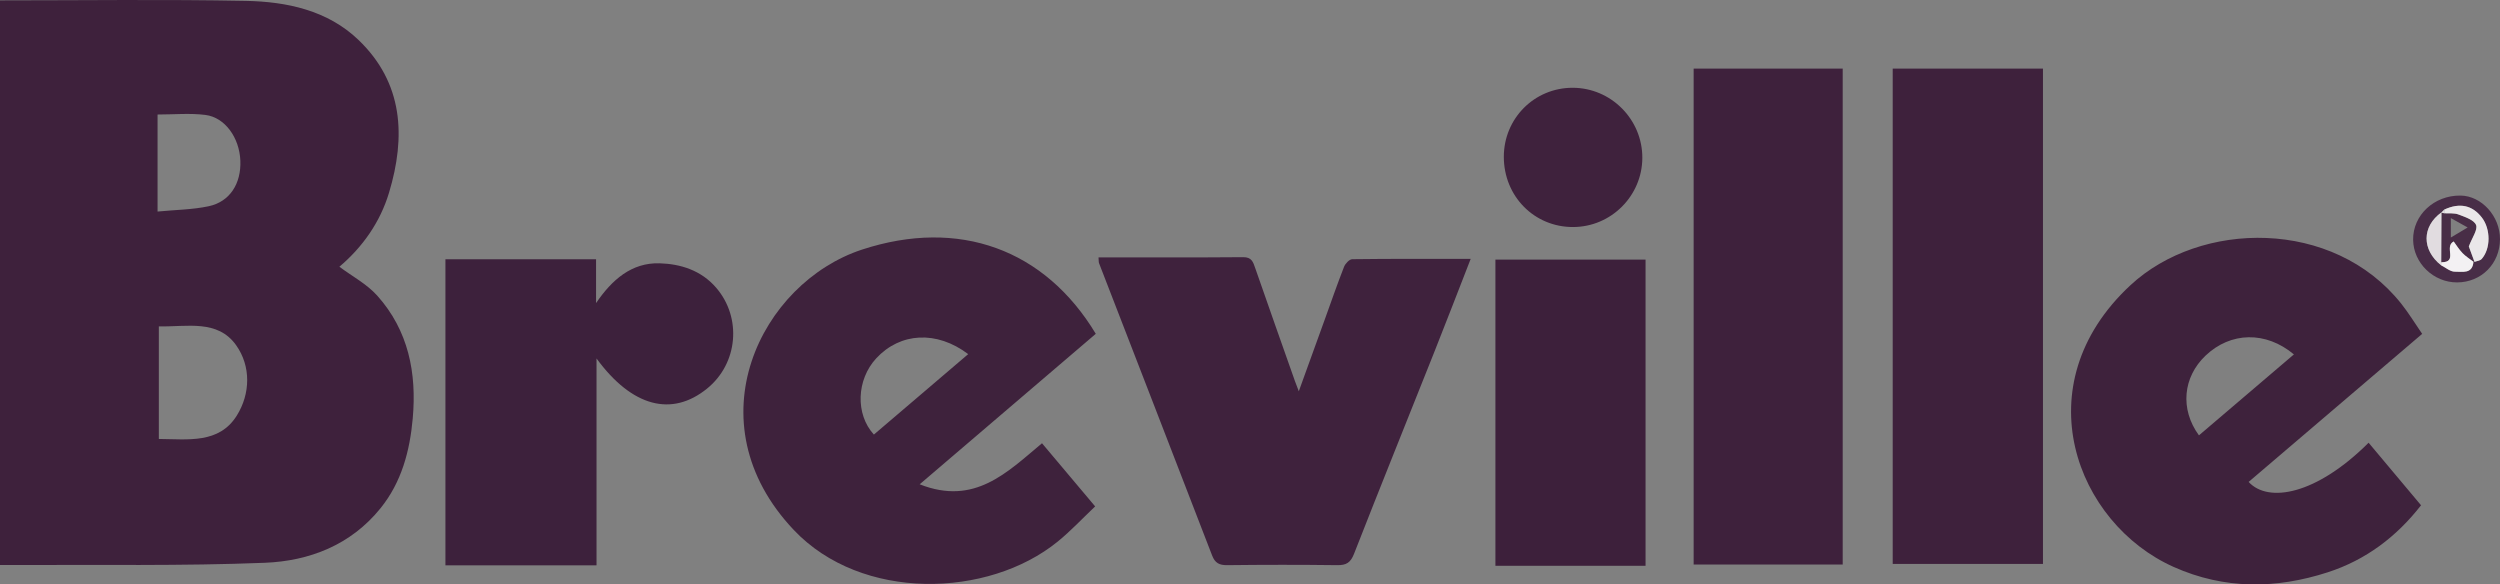 <svg xmlns="http://www.w3.org/2000/svg" version="1.1" viewBox="0 0 861.87 201.48"><rect x="0" y="0" width="861.87" height="201.48" fill="#808080" stroke="none"/><defs><style>.cls-1{fill:#3d203b}.cls-2{fill:#f3f1f3}.cls-3{fill:#eae7e9}.cls-4{fill:#482d46}.cls-5{fill:#482d47}.cls-6{fill:#e1dce0}.cls-7{fill:#3e213c}.cls-8{fill:#3d213c}.cls-9{fill:#3e223c}.cls-10{fill:#3f223d}</style></defs><g><g id="Laag_1"><g id="PcdbHX"><g><path d="M0 .13c28.5 0 56.65-.39 84.79.17 14.11.28 28.14 3.26 38.76 13.43 15.51 14.85 16.39 33.37 10.57 52.69-3.07 10.2-9.11 18.75-17.12 25.54 4.37 3.27 9.46 5.95 13.06 9.97 10.75 12.01 13.64 26.66 12.23 42.32-1.01 11.26-3.84 21.97-11.12 30.98-10.24 12.68-24.54 18.18-39.89 18.79-28.6 1.14-57.27.61-85.92.77-1.79.01-3.59 0-5.37 0V.13Zm54.76 112.4v38.8c10.03.07 20.74 1.75 26.87-8.05 4.71-7.53 4.93-17.01-.22-24.26-6.37-8.98-16.92-6.31-26.65-6.49Zm-.43-39.6c6.16-.6 12.01-.64 17.61-1.83 7.3-1.55 11.25-7.81 10.92-15.74-.33-7.88-5.27-14.88-12.06-15.74-5.34-.67-10.83-.14-16.48-.14v33.44Z" class="cls-7"/><path d="M317.06 166.96c18.9 7.47 30.1-4.07 42.17-14.15 5.88 6.99 11.74 13.95 18.32 21.77-4.33 4.1-8.36 8.43-12.91 12.13-23.96 19.48-67.58 20.73-90.98-4-35.33-37.32-11.36-85.26 23.57-96.68 33.37-10.91 62.96-.13 80.54 29.05-19.84 16.96-39.76 33.98-60.71 51.88Zm16.72-44.88c-10.88-8.22-23.43-7.46-31.68 1.43-6.84 7.38-7.27 19.28-.83 26.31 10.72-9.15 21.44-18.29 32.52-27.74ZM835.04 115.1c-20.38 17.38-40.1 34.21-59.83 51.04 6.77 7.36 23.34 4.46 41.36-13.51 5.95 7.09 11.87 14.15 18.08 21.56-8.48 10.89-19.07 18.87-32.17 23.11-17.83 5.77-35.64 5.94-53.07-1.83-33.66-15-52.02-62.67-14.98-97.11 24.16-22.47 69.97-23.15 93.4 6.34 2.55 3.21 4.7 6.75 7.2 10.39Zm-76.97 35c11.03-9.4 21.86-18.63 32.75-27.92-9.68-8.1-21.82-7.8-30.46.42-7.79 7.41-8.88 18.45-2.28 27.49Z" class="cls-9"/><path d="M652.51 194.41V23.65h51.8v170.76h-51.8ZM635.27 194.61h-51.39V23.65h51.39V194.6Z" class="cls-7"/><path d="M378.71 88.73c16.9 0 33.38.07 49.85-.07 2.98-.03 3.45 1.67 4.19 3.81 4.52 13.02 9.13 26 13.71 39 .25.72.54 1.43 1.3 3.42 3.26-9.01 6.09-16.84 8.93-24.68 2.2-6.09 4.31-12.2 6.67-18.23.43-1.11 1.84-2.6 2.81-2.62 13.43-.17 26.86-.12 40.85-.12-4.32 11.08-8.41 21.73-12.63 32.33-9.19 23.12-18.53 46.19-27.59 69.37-1.19 3.05-2.67 3.94-5.78 3.9-12.65-.16-25.31-.15-37.96 0-2.73.03-4.19-.75-5.19-3.35-12.95-33.6-25.98-67.16-38.97-100.74-.16-.42-.1-.93-.19-2.05Z" class="cls-10"/><path d="M205.65 123.6v71.3h-52.09V89.37h51.93v15.12c5.46-8.02 12.23-14 21.89-13.72 7.18.21 14.33 2.38 19.55 8.46 8.85 10.32 7.53 26.06-3.18 34.74-12.11 9.82-25.83 6.36-38.1-10.39Z" class="cls-8"/><path d="M567.3 195.05h-51.76V89.5h51.76v105.55Z" class="cls-1"/><path d="M518.44 54.08c-.01-13.24 10.52-23.82 23.71-23.82 13.25 0 24.1 10.91 24.04 24.19-.06 13.09-10.76 23.78-23.85 23.82-13.39.04-23.89-10.59-23.9-24.19Z" class="cls-10"/><path d="M861.87 82.47c-.04 8.42-6.41 14.85-14.76 14.89-8.16.05-15.09-6.66-15.19-14.69-.1-8.51 7.25-15.37 16.35-15.25 7.26.09 13.64 7.15 13.6 15.05Zm-20.27-9.18.09-.08c-6.79 4.86-6.85 12.92-.13 18.24 1.59.79 3.19 2.24 4.76 2.2 2.45-.06 6.05.96 6.4-3.42l.36.05c.84-.32 1.94-.41 2.47-1 3.14-3.53 3.12-10.27.1-14.24-3.28-4.31-7.68-5.25-13-2.78l-1.05 1.02Z" class="cls-5"/><path d="m853.08 90.29-.36-.05c-1.28-.99-2.69-1.85-3.8-3.01-1.22-1.27-2.15-2.82-3.02-3.99-3.45 1.83 1.66 7.25-4.29 7.17.03-5.73.05-11.46.08-17.2l-.09.08c.34.08.68.15 1.02.23 1.66.11 3.45-.15 4.93.42 2.24.86 5.35 1.86 6.07 3.62.66 1.63-1.35 4.34-2.5 7.4.35.96 1.16 3.14 1.96 5.33Zm-8.16-8.41c2.43-1.45 4.12-2.46 5.8-3.46-1.7-.95-3.41-1.9-5.8-3.23v6.69Z" class="cls-4"/><path d="M853.08 90.29c-.8-2.18-1.61-4.37-1.96-5.33 1.15-3.07 3.15-5.77 2.5-7.4-.71-1.76-3.82-2.76-6.07-3.62-1.48-.57-3.28-.31-4.93-.42l.03-1.26c5.32-2.47 9.72-1.53 13 2.78 3.03 3.98 3.04 10.71-.1 14.24-.53.6-1.63.68-2.47 1Z" class="cls-3"/><path d="M841.69 73.21c-.03 5.73-.05 11.46-.08 17.2-.02.35-.04.7-.05 1.04-6.72-5.32-6.66-13.38.13-18.24Z" class="cls-6"/><path d="M841.56 91.45c.02-.35.04-.7.05-1.04 5.95.08.84-5.34 4.29-7.17.86 1.17 1.8 2.71 3.02 3.99 1.11 1.16 2.52 2.02 3.8 3.01-.35 4.38-3.95 3.36-6.4 3.42-1.57.04-3.17-1.42-4.76-2.2Z" class="cls-2"/><path d="m842.65 72.26-.03 1.26c-.34-.08-.68-.15-1.02-.23l1.05-1.02Z" class="cls-6"/></g></g></g></g></svg>